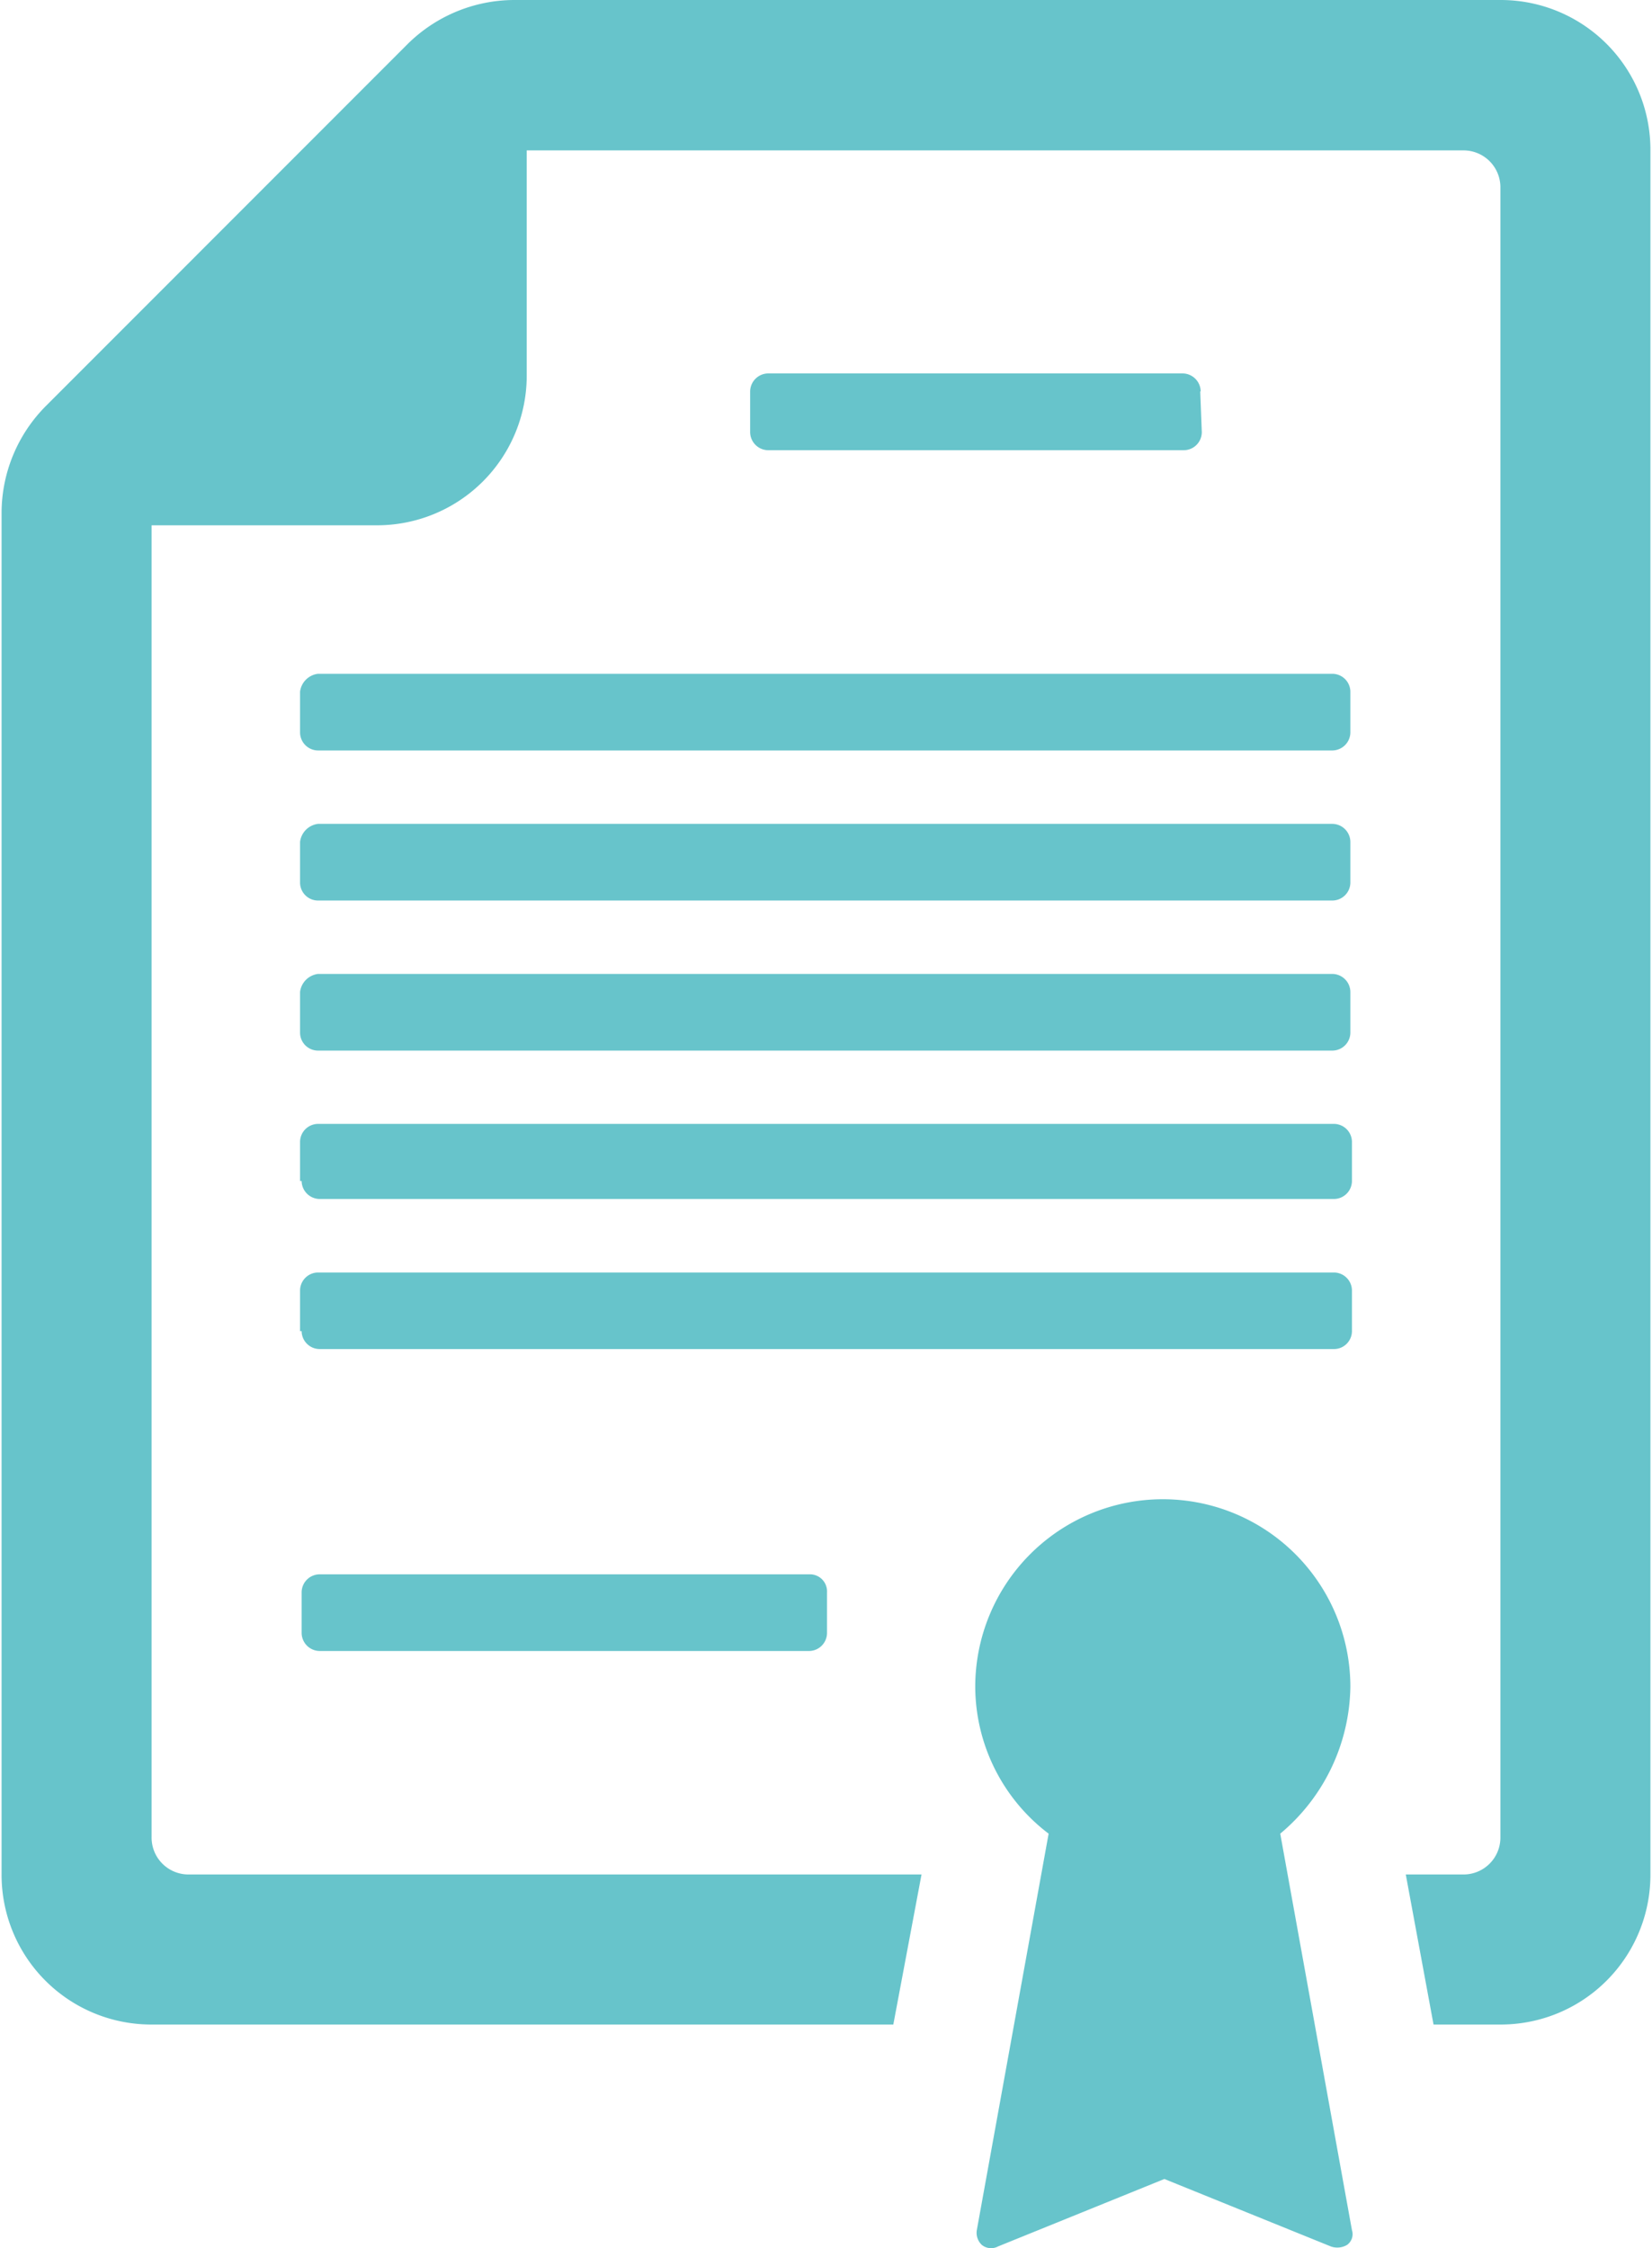 <svg xmlns="http://www.w3.org/2000/svg" viewBox="0 0 147 200"><path d="M28.29,86.64h90.27a1.62,1.62,0,0,1,1.6,1.6v3.63a1.61,1.61,0,0,1-1.6,1.59H28.29a1.6,1.6,0,0,1-1.59-1.59V88.24A1.84,1.84,0,0,1,28.29,86.64Zm0-13.35h90.27a1.62,1.62,0,0,1,1.6,1.6v3.62a1.61,1.61,0,0,1-1.6,1.6H28.29a1.6,1.6,0,0,1-1.59-1.6V74.89A1.84,1.84,0,0,1,28.29,73.29Zm0-13.35h90.27a1.61,1.61,0,0,1,1.6,1.59v3.63a1.62,1.62,0,0,1-1.6,1.6H28.29a1.61,1.61,0,0,1-1.59-1.6V61.53A1.83,1.83,0,0,1,28.29,59.94ZM133.51,0H45.71a13.53,13.53,0,0,0-9.44,3.92L4.06,36.14A13.51,13.51,0,0,0,.14,45.57V166.75A13.32,13.32,0,0,0,13.49,180.1h66L82,166.75H16.83a3.28,3.28,0,0,1-3.34-3.34V46.73h20A13.32,13.32,0,0,0,46.87,33.38v-20h83.3a3.28,3.28,0,0,1,3.34,3.34V163.41a3.28,3.28,0,0,1-3.34,3.34h-5.08l2.47,13.35h5.95a13.32,13.32,0,0,0,13.35-13.35V13.35A13.32,13.32,0,0,0,133.51,0ZM120.16,150.06a16.69,16.69,0,0,0-33.38,0,16.47,16.47,0,0,0,6.53,13.06l-6.39,35.27a1.48,1.48,0,0,0,.44,1.31,1.31,1.31,0,0,0,1.45.14l14.8-6,14.81,6a1.7,1.7,0,0,0,1.45-.14,1.17,1.17,0,0,0,.43-1.31l-6.38-35.27A17.33,17.33,0,0,0,120.16,150.06Zm-93.32-45a1.62,1.62,0,0,0,1.6,1.6h90.27a1.61,1.61,0,0,0,1.59-1.6v-3.48a1.61,1.61,0,0,0-1.59-1.6H28.29a1.61,1.61,0,0,0-1.59,1.6v3.48Zm0,13.35a1.61,1.61,0,0,0,1.6,1.6h90.27a1.6,1.6,0,0,0,1.59-1.6V114.8a1.61,1.61,0,0,0-1.59-1.6H28.29a1.61,1.61,0,0,0-1.59,1.6v3.62Zm80-83.59a1.62,1.62,0,0,0-1.6-1.6H68.35a1.62,1.62,0,0,0-1.6,1.6v3.63a1.62,1.62,0,0,0,1.6,1.6h37a1.61,1.61,0,0,0,1.59-1.6l-.14-3.63ZM72,140.05H28.44a1.61,1.61,0,0,0-1.6,1.6v3.62a1.62,1.62,0,0,0,1.6,1.6H72a1.61,1.61,0,0,0,1.59-1.6v-3.62A1.52,1.52,0,0,0,72,140.05Z" style="fill:#67c4cb"/></svg>